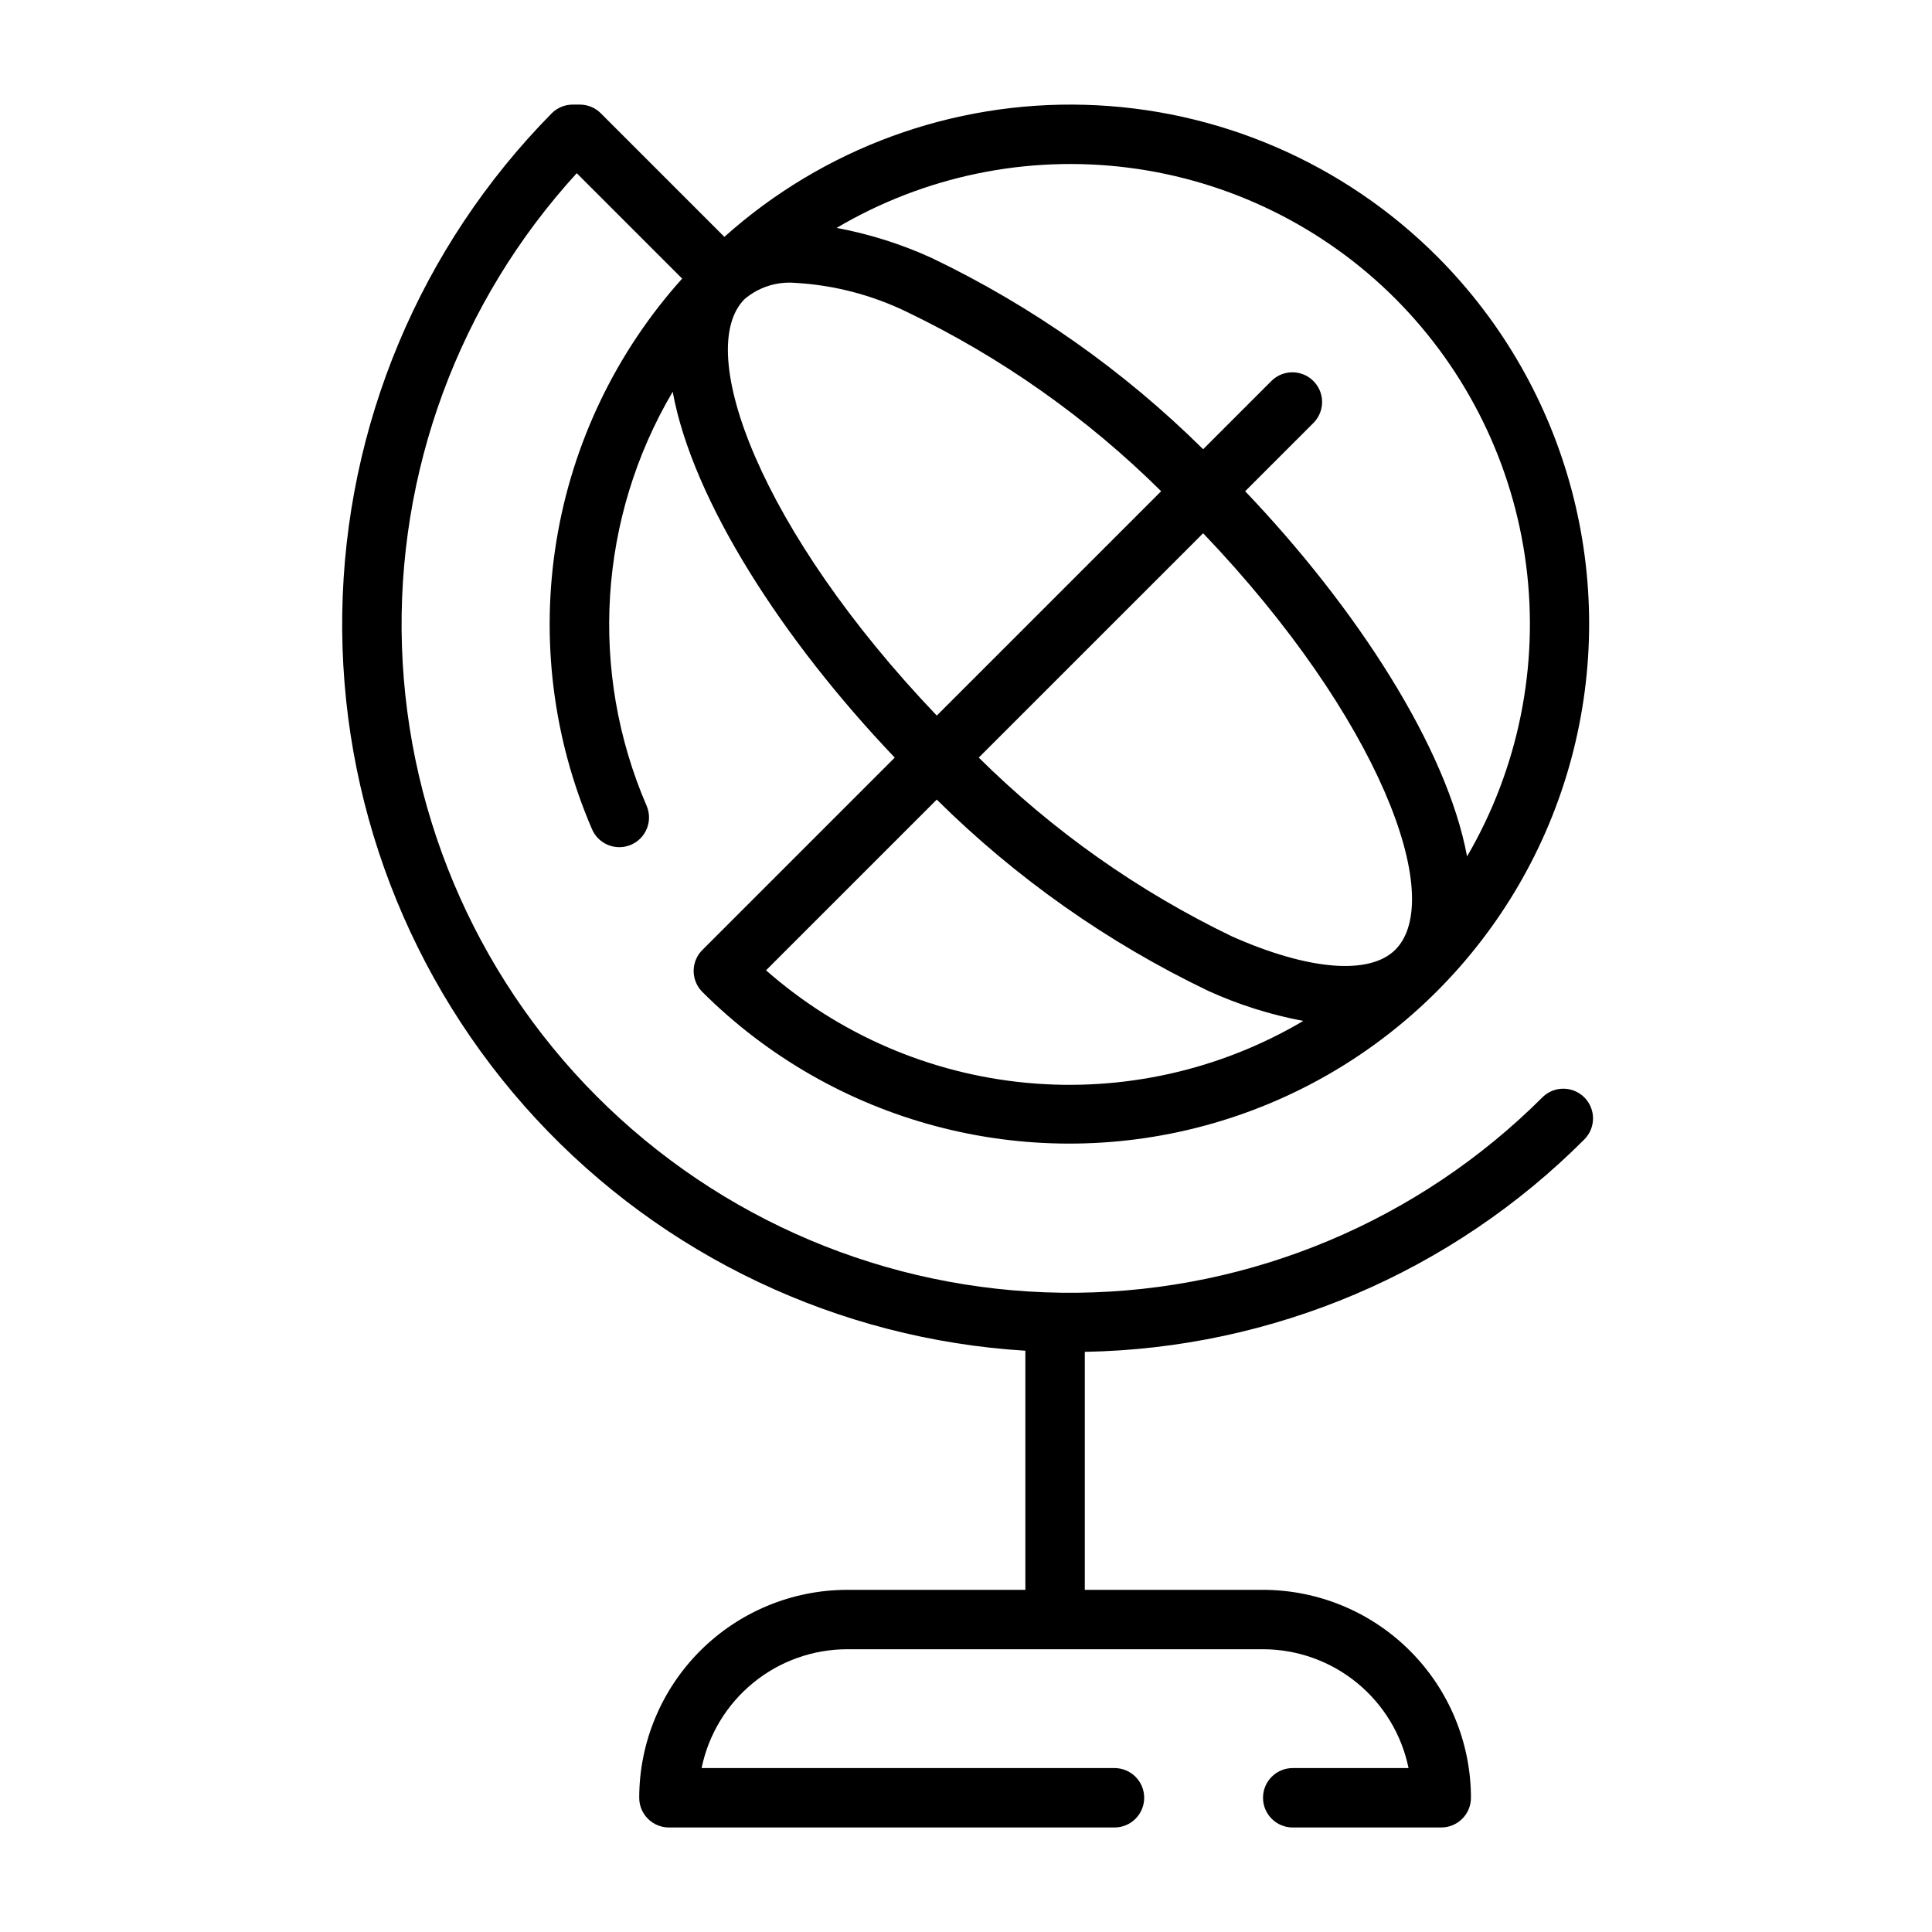 <?xml version="1.0" encoding="UTF-8"?>
<!-- Uploaded to: SVG Repo, www.svgrepo.com, Generator: SVG Repo Mixer Tools -->
<svg fill="#000000" width="800px" height="800px" version="1.1" viewBox="144 144 512 512" xmlns="http://www.w3.org/2000/svg">
 <path d="m563.94 445.88c3-3.086 2.969-8.004-0.066-11.051-3.039-3.043-7.957-3.09-11.047-0.098-32.742 32.73-76.996 51.348-123.29 51.859-46.293 0.512-90.949-17.121-124.41-49.121-33.457-32-53.059-75.824-54.605-122.1-1.551-46.27 15.078-91.309 46.32-125.47l27.934 27.934c-17.516 19.492-29.074 43.594-33.309 69.453s-0.965 52.395 9.418 76.453c1.711 3.996 6.34 5.848 10.336 4.137 3.996-1.711 5.848-6.336 4.137-10.336-15.348-35.578-12.777-76.348 6.91-109.72 5.305 28.93 29.328 65.992 58.848 96.949l-50.789 50.789c-1.562 1.457-2.465 3.484-2.504 5.621-0.035 2.133 0.797 4.191 2.309 5.703 34.82 34.703 85.492 48.219 132.97 35.469 47.477-12.75 84.562-49.832 97.316-97.312 12.75-47.477-0.762-98.152-35.461-132.97-24.848-24.891-58.285-39.312-93.441-40.297-35.152-0.988-69.348 11.539-95.547 35l-32.746-32.746v-0.004c-1.477-1.477-3.481-2.305-5.566-2.305h-1.883c-2.109 0-4.133 0.848-5.609 2.352-34.832 35.348-54.695 82.762-55.465 132.38-0.77 49.617 17.617 97.625 51.332 134.04 33.719 36.41 80.172 58.426 129.7 61.465v63.371h-47.23c-14.609 0.016-28.617 5.828-38.945 16.156-10.332 10.332-16.145 24.336-16.16 38.945 0 2.09 0.828 4.09 2.305 5.566 1.477 1.477 3.481 2.309 5.566 2.309h118.08c4.348 0 7.871-3.527 7.871-7.875 0-4.348-3.523-7.871-7.871-7.871h-109.42c1.828-8.883 6.66-16.867 13.688-22.602 7.023-5.738 15.812-8.875 24.883-8.887h110.21c9.07 0.012 17.859 3.148 24.883 8.887 7.027 5.734 11.859 13.719 13.684 22.602h-30.695c-4.348 0-7.871 3.523-7.871 7.871 0 4.348 3.523 7.875 7.871 7.875h39.359c2.09 0 4.09-0.832 5.566-2.309 1.477-1.477 2.309-3.477 2.309-5.566-0.02-14.609-5.828-28.613-16.16-38.945-10.328-10.328-24.336-16.141-38.945-16.156h-47.23v-63.074c49.793-0.879 97.293-21.09 132.45-56.359zm-222.61-222.62c3.688-3.137 8.469-4.684 13.293-4.305 10.375 0.578 20.531 3.223 29.867 7.781 24.887 11.977 47.605 28.008 67.227 47.441l-59.461 59.457c-46.68-48.883-64.512-96.785-50.926-110.38zm172.44 172.43c-6.793 6.789-22.934 5.488-43.16-3.477v0.004c-24.887-11.977-47.605-28.012-67.227-47.445l59.461-59.457c46.68 48.887 64.512 96.789 50.926 110.38zm-166.76 5.449 45.242-45.238c20.996 20.797 45.324 37.934 71.973 50.707 8.035 3.656 16.484 6.324 25.16 7.949-22.113 13.066-47.793 18.809-73.363 16.398-25.574-2.41-49.73-12.844-69.012-29.812zm166.82-177.94c19.02 19.09 31.191 43.93 34.621 70.656 3.426 26.727-2.078 53.836-15.664 77.109-5.363-28.906-29.348-65.891-58.809-96.781l18.18-18.18c2.984-3.09 2.941-8-0.098-11.035-3.035-3.035-7.945-3.078-11.035-0.098l-18.18 18.18c-20.996-20.793-45.32-37.934-71.969-50.703-8.035-3.66-16.48-6.328-25.156-7.953 23.273-13.75 50.461-19.367 77.277-15.961 26.812 3.402 51.734 15.637 70.832 34.766z"/>
</svg>